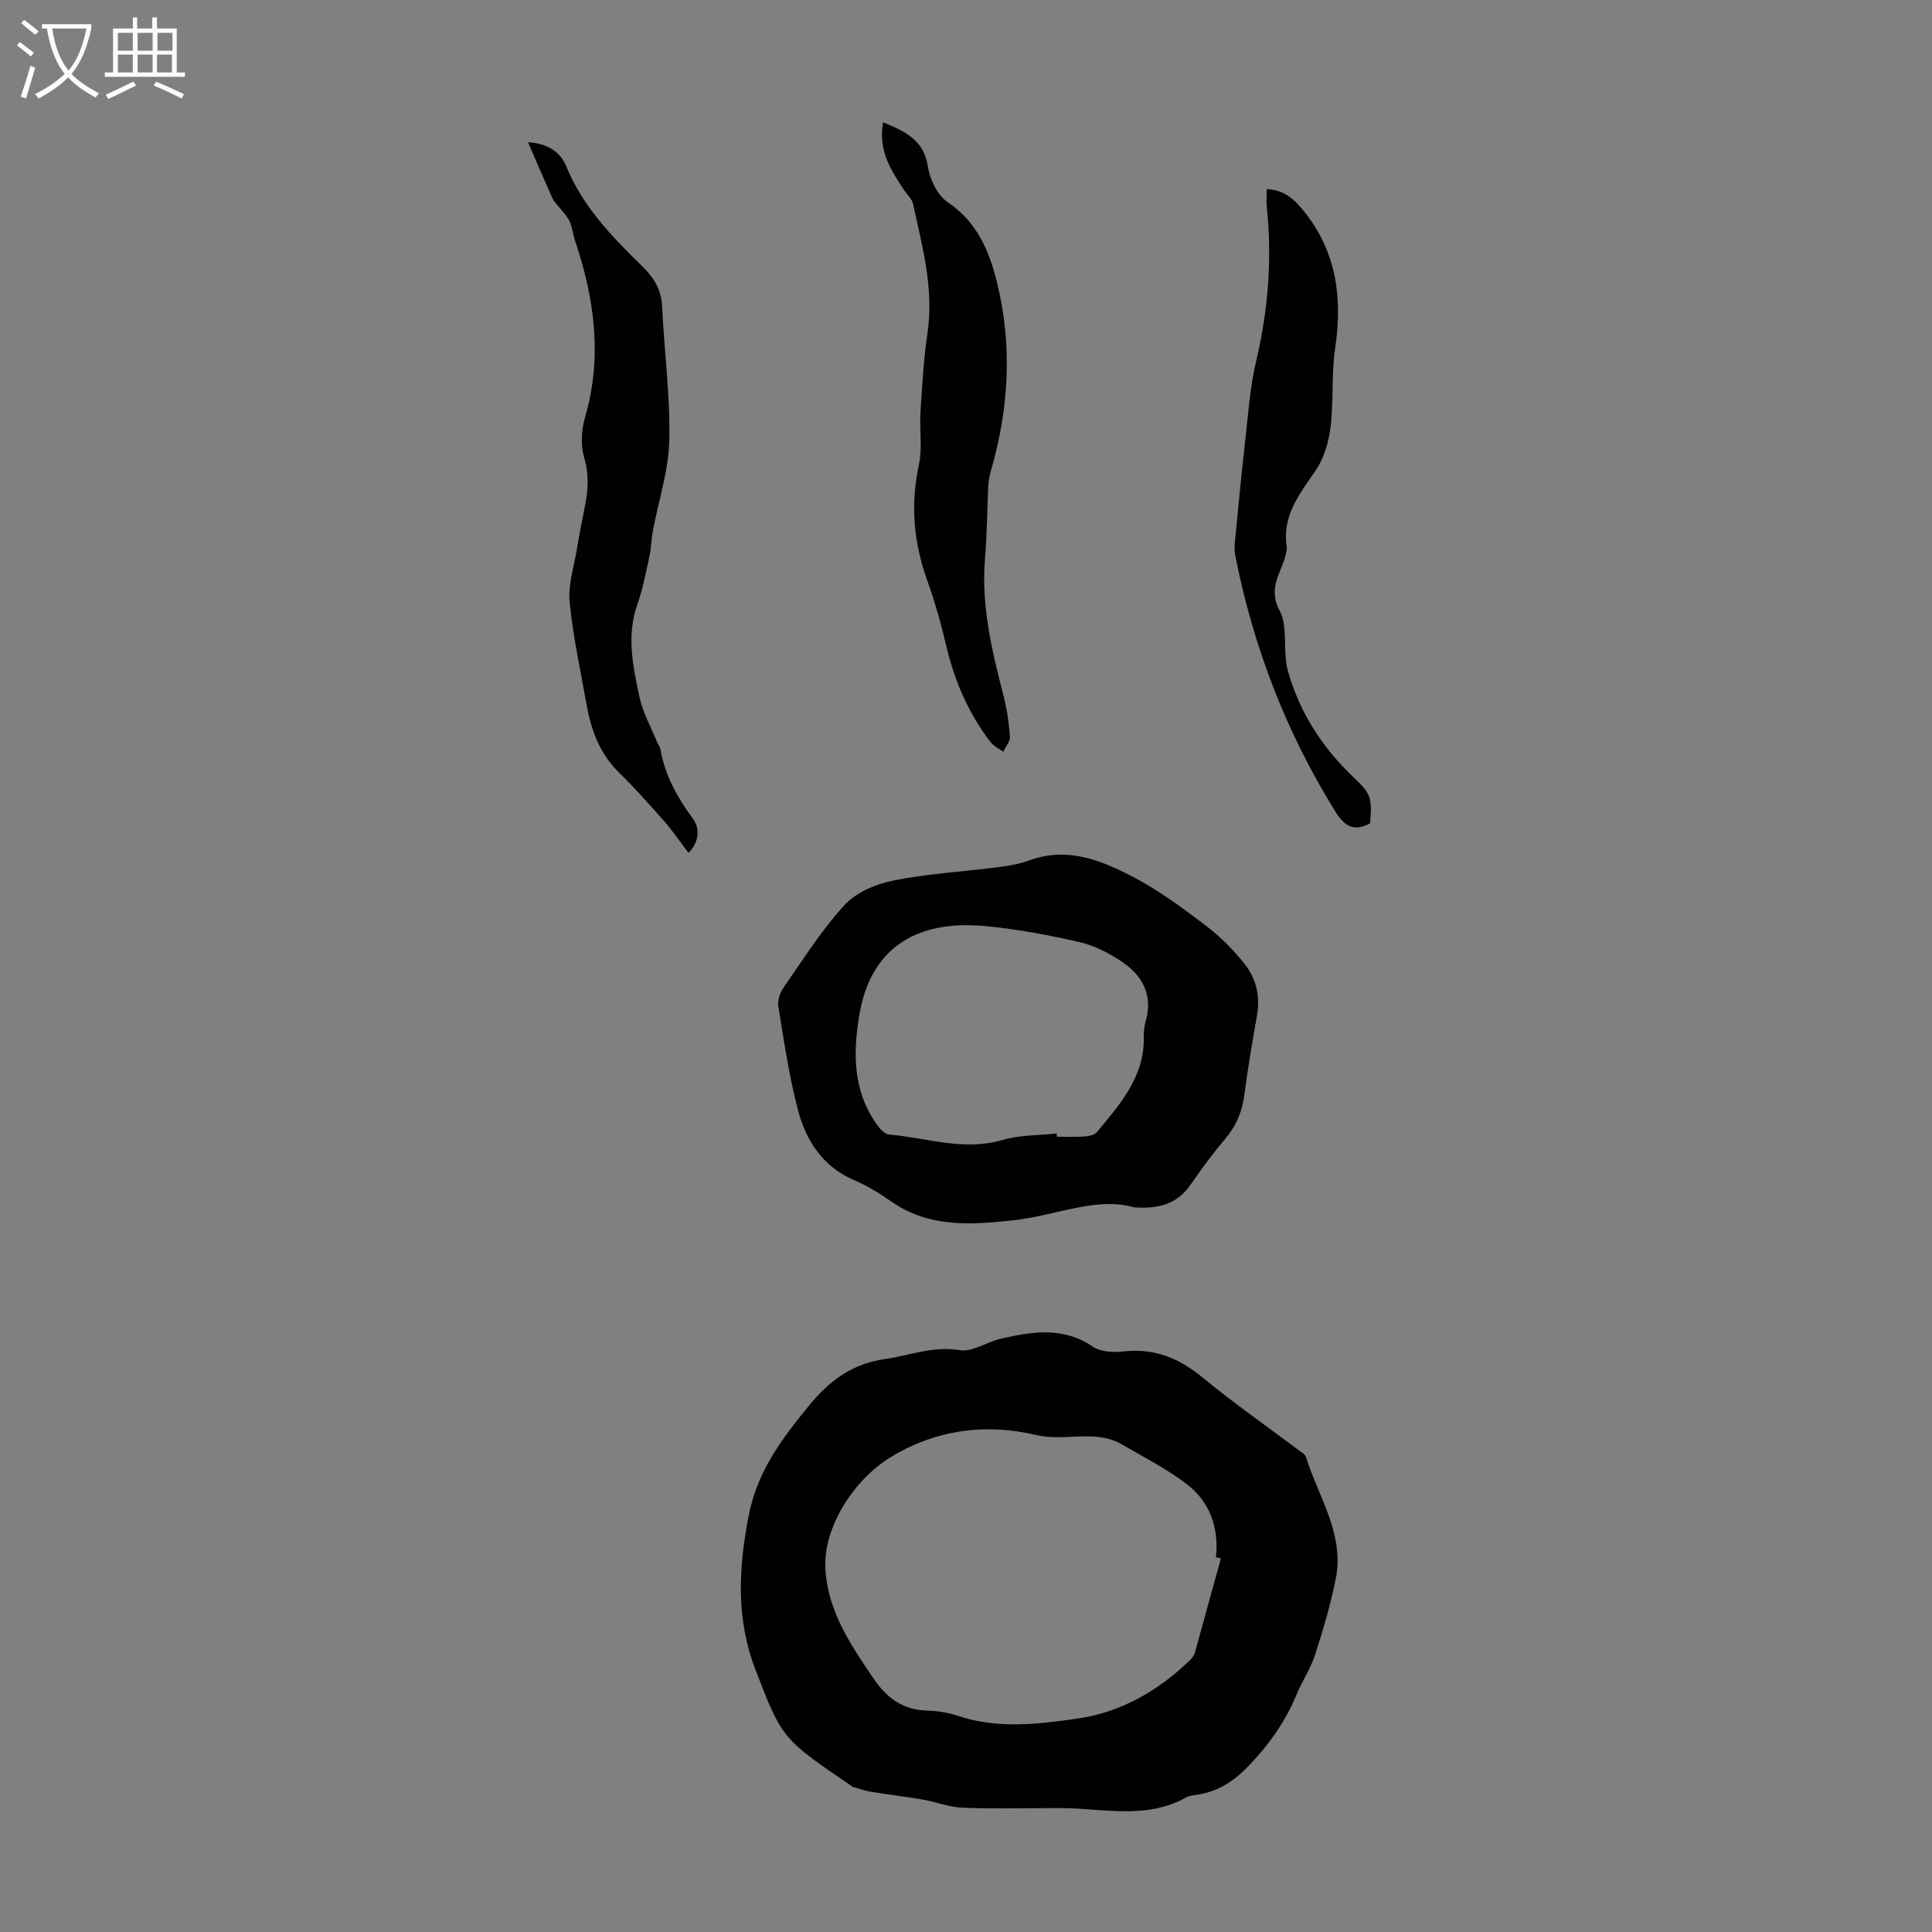 <svg enable-background="new 0 0 400 400" viewBox="0 0 400 400" xmlns="http://www.w3.org/2000/svg"><rect x="0" y="0" width="400" height="400" fill="#808080" stroke="none"/><path d="m6.4 11.7c-1-.8-1.9-1.6-2.9-2.3l.6-.7c.9.7 1.9 1.4 2.9 2.2zm-2.1 8.3c.7-2.1 1.4-4.2 2-6.4.2.1.6.3 1 .4-.7 2.3-1.3 4.4-1.9 6.4zm3-12.8c-1.1-.9-2.1-1.7-2.9-2.4l.6-.7c1 .8 2 1.5 3 2.4zm1.4-1.3v-.9h10.2v.9c-.9 4.2-2.3 7.3-4.1 9.4 1.3 1.4 3.2 2.7 5.7 4-.2.2-.4.5-.7.9-2.5-1.4-4.4-2.7-5.7-4.2-1.4 1.5-3.5 3-6.1 4.4 0 0 0 0-.1-.1-.3-.4-.5-.7-.7-.8 2.7-1.3 4.7-2.8 6.2-4.2-1.8-2.2-3-5.3-3.7-9.4zm9.2 0h-7.1c.6 3.8 1.7 6.7 3.4 8.7 1.7-2 2.9-4.8 3.7-8.7z" fill="#fafbfa"/><path d="m31.6 3.6h.9v2.3h4.1v9.1h1.7v.9h-16.6v-.9h1.7v-9.1h4.1v-2.3h.9v2.3h3.1v-2.3zm-4 13.3.6.8c-1.9.9-3.8 1.9-5.8 2.8-.2-.3-.3-.6-.5-.9 2-.9 3.9-1.8 5.7-2.7zm-3.2-10.1v3.7h3.1v-3.7zm0 4.5v3.7h3.1v-3.7zm4.1-4.5v3.7h3.1v-3.7zm0 4.5v3.7h3.1v-3.7zm9.1 9.1c-2.1-1.1-4.1-2-5.8-2.7l.5-.8c2.2.9 4.1 1.8 5.8 2.6zm-1.9-13.6h-3.1v3.7h3.1zm-3.2 4.5v3.7h3.1v-3.7z" fill="#fafbfa"/><g fill="#010100"><path d="m218.37 374.35c-6.37 0-12.75.17-19.11-.08-2.74-.11-5.43-1.2-8.17-1.68-3.6-.62-7.24-1.04-10.84-1.63-1.26-.21-2.48-.68-3.72-1.03-.1-.03-.18-.13-.27-.19-14.32-9.75-14.35-9.74-19.87-24.1-4.04-10.51-3.5-21.1-1.35-32 1.78-9.01 6.77-15.67 12.34-22.49 4.34-5.32 9.02-8.8 15.88-9.78 5.12-.73 9.93-2.75 15.42-1.83 2.65.44 5.66-1.73 8.59-2.39 6.45-1.47 12.82-2.52 18.94 1.64 1.63 1.11 4.3 1.25 6.4 1.01 6.31-.71 11.39 1.32 16.24 5.3 6.55 5.39 13.53 10.26 20.32 15.36.44.33 1.05.67 1.19 1.12 2.58 8.33 8.06 16.02 6.19 25.33-1.07 5.32-2.62 10.57-4.29 15.74-.92 2.84-2.68 5.4-3.82 8.19-2.33 5.67-5.79 10.47-10.03 14.88-2.92 3.03-6.13 5.13-10.28 5.81-.88.15-1.85.21-2.6.63-8.67 4.84-18.08 1.98-27.16 2.19zm34.41-51.71c-.34-.07-.69-.15-1.03-.22.65-6.17-1.28-11.52-6.11-15.2-4.13-3.14-8.84-5.54-13.35-8.16-5.56-3.24-11.76-.53-17.81-1.96-10.19-2.42-20.58-1.23-30.2 4.67-7.34 4.5-13.88 14.3-13.39 23.05.49 8.79 5.24 15.72 9.96 22.69 2.74 4.04 6.14 6.57 11.22 6.66 2.1.04 4.27.41 6.26 1.08 8.22 2.75 16.64 1.73 24.79.56 8.82-1.27 16.61-5.68 23.12-11.97.47-.45.96-1.02 1.13-1.62 1.82-6.53 3.6-13.06 5.41-19.58z"/><path d="m234.76 249.97c-7.62-2.27-16.12 1.7-24.93 2.67-8.57.95-17.37 1.61-25.16-3.79-2.47-1.71-5.08-3.35-7.83-4.52-6.48-2.76-9.91-8.1-11.59-14.37-1.89-7.09-2.93-14.42-4.12-21.69-.2-1.23.42-2.86 1.18-3.94 4.04-5.77 7.82-11.82 12.56-16.97 2.41-2.62 6.5-4.34 10.11-5.06 7.1-1.43 14.4-1.83 21.6-2.75 2.21-.28 4.46-.66 6.54-1.42 8.04-2.94 15.17.09 21.94 3.68 5.2 2.76 10.01 6.35 14.72 9.93 2.9 2.21 5.54 4.88 7.82 7.73 2.44 3.04 3.36 6.73 2.65 10.74-.97 5.5-1.91 11.02-2.63 16.56-.45 3.45-1.7 6.35-3.94 9-2.52 2.99-4.88 6.14-7.08 9.36-2.54 3.71-5.94 5.26-11.84 4.84zm-15.99-15.3c.02.22.04.44.05.67 1.9 0 3.81.1 5.69-.04.9-.07 2.1-.3 2.61-.92 4.84-5.83 9.93-11.56 9.69-19.89-.03-1.1.17-2.24.46-3.31 1.38-5.16-.71-9.11-4.75-11.89-2.7-1.86-5.82-3.5-8.99-4.23-6.51-1.5-13.14-2.74-19.78-3.34-14.67-1.33-23.6 5.16-25.82 18.34-1.35 7.99-1.37 15.84 3.66 22.82.61.85 1.57 1.94 2.45 2.01 7.81.66 15.47 3.5 23.52 1.13 3.56-1.05 7.46-.94 11.21-1.35z"/><path d="m142.56 176.59c-1.94-2.54-3.38-4.68-5.07-6.59-3.01-3.42-6.04-6.83-9.29-10.01-3.96-3.87-5.78-8.67-6.72-13.93-1.27-7.12-2.83-14.21-3.54-21.38-.35-3.54.88-7.26 1.48-10.88.51-3.09 1.11-6.16 1.72-9.22.66-3.31.81-6.45-.2-9.86-.75-2.53-.58-5.67.17-8.25 3.64-12.46 2-24.53-2.01-36.53-.46-1.37-.59-2.88-1.2-4.17-.54-1.15-1.54-2.08-2.33-3.1-.4-.51-.91-.97-1.16-1.55-1.68-3.76-3.3-7.55-5.1-11.68 3.87.25 6.65 1.86 7.94 5.02 3.39 8.33 9.47 14.55 15.7 20.65 2.42 2.37 3.98 4.85 4.14 8.37.42 9.24 1.69 18.48 1.48 27.69-.14 6.27-2.23 12.49-3.4 18.75-.33 1.75-.34 3.57-.72 5.31-.73 3.32-1.36 6.7-2.49 9.9-2.29 6.49-.92 12.87.44 19.18.7 3.27 2.43 6.32 3.7 9.47.17.41.53.77.6 1.19.92 5.53 3.55 10.17 6.84 14.66 1.27 1.71 1.36 4.55-.98 6.96z"/><path d="m182.83 25.31c4.78 1.97 8.47 3.77 9.29 9.21.4 2.65 1.99 5.93 4.1 7.35 6.02 4.04 8.55 10 10.14 16.38 3.3 13.18 2.55 26.36-1.25 39.38-.31 1.06-.45 2.18-.51 3.29-.24 4.86-.25 9.75-.66 14.6-.83 9.78 1.39 19.09 3.8 28.41.72 2.79 1.15 5.69 1.36 8.56.07 1.01-.89 2.1-1.39 3.15-.89-.66-1.98-1.15-2.62-1.99-4.56-5.93-7.45-12.62-9.17-19.9-1.07-4.56-2.33-9.1-3.92-13.5-2.84-7.88-3.53-15.75-1.76-24 .76-3.52.1-7.32.34-10.98.35-5.44.64-10.9 1.44-16.28 1.37-9.24-1.07-17.98-2.99-26.8-.22-1-1.18-1.85-1.79-2.76-2.7-4.08-5.47-8.15-4.41-14.12z"/><path d="m262.26 39.16c3.6.11 5.73 2.13 7.67 4.53 6.83 8.44 8.04 18.05 6.49 28.48-.79 5.36-.28 10.91-.95 16.3-.39 3.1-1.37 6.46-3.11 8.99-3.34 4.86-6.97 9.38-5.95 15.8.05.32-.04.67-.1 1-.67 3.96-4.04 7.16-1.4 12.11 1.85 3.47.6 8.44 1.72 12.47 2.4 8.64 7.16 16 13.72 22.2 3.59 3.4 3.73 4.28 3.31 9.44-3.32 1.72-5.25.69-7.23-2.51-10.12-16.34-16.92-33.93-20.64-52.75-.17-.86-.23-1.78-.15-2.66.66-6.87 1.31-13.73 2.09-20.59.66-5.76 1.02-11.62 2.35-17.24 2.49-10.56 3.33-21.14 2.19-31.9-.11-1.09-.01-2.21-.01-3.67z"/></g></svg>